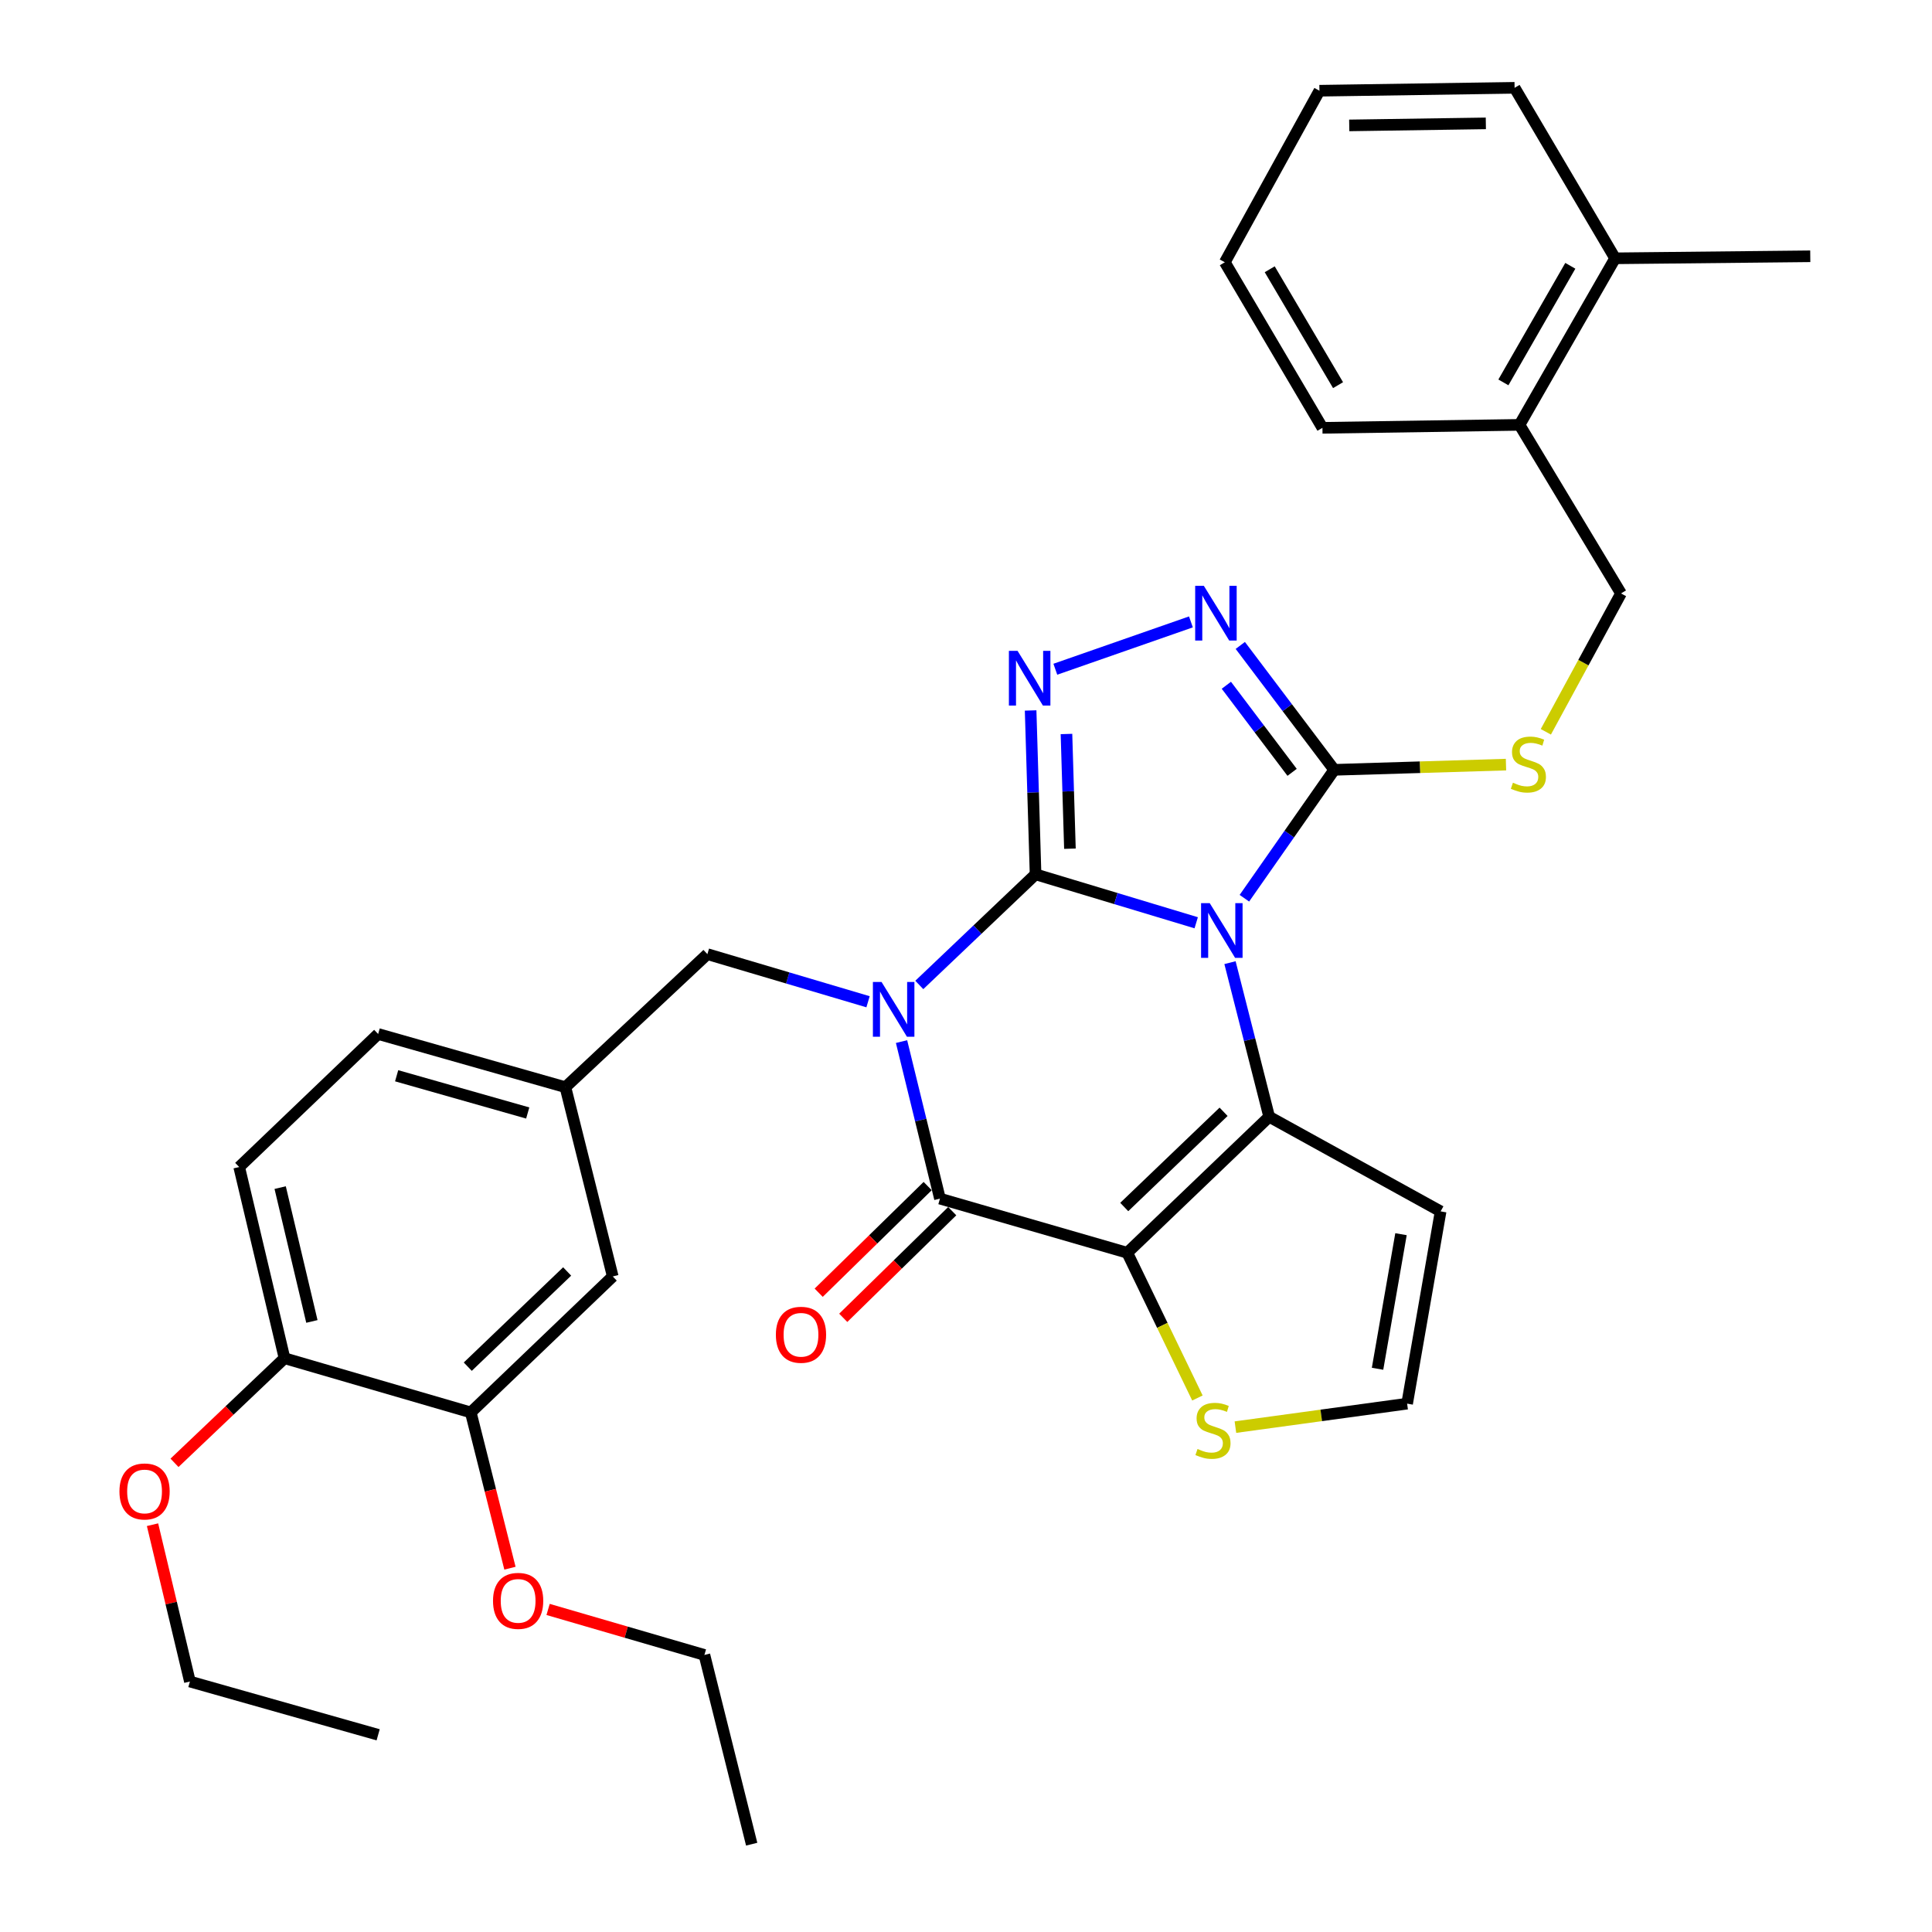 <?xml version='1.0' encoding='iso-8859-1'?>
<svg version='1.1' baseProfile='full'
              xmlns='http://www.w3.org/2000/svg'
                      xmlns:rdkit='http://www.rdkit.org/xml'
                      xmlns:xlink='http://www.w3.org/1999/xlink'
                  xml:space='preserve'
width='1000px' height='1000px' viewBox='0 0 1000 1000'>
<!-- END OF HEADER -->
<rect style='opacity:1.0;fill:#FFFFFF;stroke:none' width='1000' height='1000' x='0' y='0'> </rect>
<path class='bond-0' d='M 536.005,452.554 L 577.58,465.088' style='fill:none;fill-rule:evenodd;stroke:#000000;stroke-width:6px;stroke-linecap:butt;stroke-linejoin:miter;stroke-opacity:1' />
<path class='bond-0' d='M 577.58,465.088 L 619.155,477.623' style='fill:none;fill-rule:evenodd;stroke:#0000FF;stroke-width:6px;stroke-linecap:butt;stroke-linejoin:miter;stroke-opacity:1' />
<path class='bond-1' d='M 536.005,452.554 L 505.916,481.182' style='fill:none;fill-rule:evenodd;stroke:#000000;stroke-width:6px;stroke-linecap:butt;stroke-linejoin:miter;stroke-opacity:1' />
<path class='bond-1' d='M 505.916,481.182 L 475.828,509.81' style='fill:none;fill-rule:evenodd;stroke:#0000FF;stroke-width:6px;stroke-linecap:butt;stroke-linejoin:miter;stroke-opacity:1' />
<path class='bond-5' d='M 536.005,452.554 L 534.726,410.145' style='fill:none;fill-rule:evenodd;stroke:#000000;stroke-width:6px;stroke-linecap:butt;stroke-linejoin:miter;stroke-opacity:1' />
<path class='bond-5' d='M 534.726,410.145 L 533.448,367.736' style='fill:none;fill-rule:evenodd;stroke:#0000FF;stroke-width:6px;stroke-linecap:butt;stroke-linejoin:miter;stroke-opacity:1' />
<path class='bond-5' d='M 553.792,439.283 L 552.897,409.597' style='fill:none;fill-rule:evenodd;stroke:#000000;stroke-width:6px;stroke-linecap:butt;stroke-linejoin:miter;stroke-opacity:1' />
<path class='bond-5' d='M 552.897,409.597 L 552.002,379.911' style='fill:none;fill-rule:evenodd;stroke:#0000FF;stroke-width:6px;stroke-linecap:butt;stroke-linejoin:miter;stroke-opacity:1' />
<path class='bond-3' d='M 636.644,498.266 L 646.783,538.146' style='fill:none;fill-rule:evenodd;stroke:#0000FF;stroke-width:6px;stroke-linecap:butt;stroke-linejoin:miter;stroke-opacity:1' />
<path class='bond-3' d='M 646.783,538.146 L 656.923,578.027' style='fill:none;fill-rule:evenodd;stroke:#000000;stroke-width:6px;stroke-linecap:butt;stroke-linejoin:miter;stroke-opacity:1' />
<path class='bond-6' d='M 644.094,464.922 L 667.344,431.692' style='fill:none;fill-rule:evenodd;stroke:#0000FF;stroke-width:6px;stroke-linecap:butt;stroke-linejoin:miter;stroke-opacity:1' />
<path class='bond-6' d='M 667.344,431.692 L 690.593,398.462' style='fill:none;fill-rule:evenodd;stroke:#000000;stroke-width:6px;stroke-linecap:butt;stroke-linejoin:miter;stroke-opacity:1' />
<path class='bond-4' d='M 466.634,539.122 L 476.576,579.762' style='fill:none;fill-rule:evenodd;stroke:#0000FF;stroke-width:6px;stroke-linecap:butt;stroke-linejoin:miter;stroke-opacity:1' />
<path class='bond-4' d='M 476.576,579.762 L 486.519,620.403' style='fill:none;fill-rule:evenodd;stroke:#000000;stroke-width:6px;stroke-linecap:butt;stroke-linejoin:miter;stroke-opacity:1' />
<path class='bond-10' d='M 449.299,518.511 L 407.723,506.185' style='fill:none;fill-rule:evenodd;stroke:#0000FF;stroke-width:6px;stroke-linecap:butt;stroke-linejoin:miter;stroke-opacity:1' />
<path class='bond-10' d='M 407.723,506.185 L 366.146,493.86' style='fill:none;fill-rule:evenodd;stroke:#000000;stroke-width:6px;stroke-linecap:butt;stroke-linejoin:miter;stroke-opacity:1' />
<path class='bond-2' d='M 583.471,648.428 L 486.519,620.403' style='fill:none;fill-rule:evenodd;stroke:#000000;stroke-width:6px;stroke-linecap:butt;stroke-linejoin:miter;stroke-opacity:1' />
<path class='bond-8' d='M 583.471,648.428 L 601.628,686.014' style='fill:none;fill-rule:evenodd;stroke:#000000;stroke-width:6px;stroke-linecap:butt;stroke-linejoin:miter;stroke-opacity:1' />
<path class='bond-8' d='M 601.628,686.014 L 619.784,723.6' style='fill:none;fill-rule:evenodd;stroke:#CCCC00;stroke-width:6px;stroke-linecap:butt;stroke-linejoin:miter;stroke-opacity:1' />
<path class='bond-35' d='M 583.471,648.428 L 656.923,578.027' style='fill:none;fill-rule:evenodd;stroke:#000000;stroke-width:6px;stroke-linecap:butt;stroke-linejoin:miter;stroke-opacity:1' />
<path class='bond-35' d='M 581.91,624.744 L 633.326,575.463' style='fill:none;fill-rule:evenodd;stroke:#000000;stroke-width:6px;stroke-linecap:butt;stroke-linejoin:miter;stroke-opacity:1' />
<path class='bond-9' d='M 656.923,578.027 L 745.664,627.008' style='fill:none;fill-rule:evenodd;stroke:#000000;stroke-width:6px;stroke-linecap:butt;stroke-linejoin:miter;stroke-opacity:1' />
<path class='bond-13' d='M 480.161,613.907 L 451.956,641.51' style='fill:none;fill-rule:evenodd;stroke:#000000;stroke-width:6px;stroke-linecap:butt;stroke-linejoin:miter;stroke-opacity:1' />
<path class='bond-13' d='M 451.956,641.51 L 423.751,669.113' style='fill:none;fill-rule:evenodd;stroke:#FF0000;stroke-width:6px;stroke-linecap:butt;stroke-linejoin:miter;stroke-opacity:1' />
<path class='bond-13' d='M 492.876,626.899 L 464.671,654.502' style='fill:none;fill-rule:evenodd;stroke:#000000;stroke-width:6px;stroke-linecap:butt;stroke-linejoin:miter;stroke-opacity:1' />
<path class='bond-13' d='M 464.671,654.502 L 436.465,682.106' style='fill:none;fill-rule:evenodd;stroke:#FF0000;stroke-width:6px;stroke-linecap:butt;stroke-linejoin:miter;stroke-opacity:1' />
<path class='bond-7' d='M 546.238,346.396 L 616.421,321.894' style='fill:none;fill-rule:evenodd;stroke:#0000FF;stroke-width:6px;stroke-linecap:butt;stroke-linejoin:miter;stroke-opacity:1' />
<path class='bond-11' d='M 690.593,398.462 L 735.045,397.113' style='fill:none;fill-rule:evenodd;stroke:#000000;stroke-width:6px;stroke-linecap:butt;stroke-linejoin:miter;stroke-opacity:1' />
<path class='bond-11' d='M 735.045,397.113 L 779.497,395.764' style='fill:none;fill-rule:evenodd;stroke:#CCCC00;stroke-width:6px;stroke-linecap:butt;stroke-linejoin:miter;stroke-opacity:1' />
<path class='bond-34' d='M 690.593,398.462 L 666.283,366.269' style='fill:none;fill-rule:evenodd;stroke:#000000;stroke-width:6px;stroke-linecap:butt;stroke-linejoin:miter;stroke-opacity:1' />
<path class='bond-34' d='M 666.283,366.269 L 641.973,334.076' style='fill:none;fill-rule:evenodd;stroke:#0000FF;stroke-width:6px;stroke-linecap:butt;stroke-linejoin:miter;stroke-opacity:1' />
<path class='bond-34' d='M 668.793,399.759 L 651.776,377.224' style='fill:none;fill-rule:evenodd;stroke:#000000;stroke-width:6px;stroke-linecap:butt;stroke-linejoin:miter;stroke-opacity:1' />
<path class='bond-34' d='M 651.776,377.224 L 634.759,354.689' style='fill:none;fill-rule:evenodd;stroke:#0000FF;stroke-width:6px;stroke-linecap:butt;stroke-linejoin:miter;stroke-opacity:1' />
<path class='bond-36' d='M 639.452,738.682 L 683.888,732.603' style='fill:none;fill-rule:evenodd;stroke:#CCCC00;stroke-width:6px;stroke-linecap:butt;stroke-linejoin:miter;stroke-opacity:1' />
<path class='bond-36' d='M 683.888,732.603 L 728.324,726.525' style='fill:none;fill-rule:evenodd;stroke:#000000;stroke-width:6px;stroke-linecap:butt;stroke-linejoin:miter;stroke-opacity:1' />
<path class='bond-12' d='M 745.664,627.008 L 728.324,726.525' style='fill:none;fill-rule:evenodd;stroke:#000000;stroke-width:6px;stroke-linecap:butt;stroke-linejoin:miter;stroke-opacity:1' />
<path class='bond-12' d='M 725.155,638.815 L 713.016,708.477' style='fill:none;fill-rule:evenodd;stroke:#000000;stroke-width:6px;stroke-linecap:butt;stroke-linejoin:miter;stroke-opacity:1' />
<path class='bond-15' d='M 366.146,493.86 L 292.654,562.726' style='fill:none;fill-rule:evenodd;stroke:#000000;stroke-width:6px;stroke-linecap:butt;stroke-linejoin:miter;stroke-opacity:1' />
<path class='bond-18' d='M 800.125,378.782 L 819.578,342.969' style='fill:none;fill-rule:evenodd;stroke:#CCCC00;stroke-width:6px;stroke-linecap:butt;stroke-linejoin:miter;stroke-opacity:1' />
<path class='bond-18' d='M 819.578,342.969 L 839.032,307.155' style='fill:none;fill-rule:evenodd;stroke:#000000;stroke-width:6px;stroke-linecap:butt;stroke-linejoin:miter;stroke-opacity:1' />
<path class='bond-14' d='M 243.673,731.07 L 317.155,660.679' style='fill:none;fill-rule:evenodd;stroke:#000000;stroke-width:6px;stroke-linecap:butt;stroke-linejoin:miter;stroke-opacity:1' />
<path class='bond-14' d='M 242.12,707.384 L 293.557,658.11' style='fill:none;fill-rule:evenodd;stroke:#000000;stroke-width:6px;stroke-linecap:butt;stroke-linejoin:miter;stroke-opacity:1' />
<path class='bond-23' d='M 243.673,731.07 L 253.812,771.383' style='fill:none;fill-rule:evenodd;stroke:#000000;stroke-width:6px;stroke-linecap:butt;stroke-linejoin:miter;stroke-opacity:1' />
<path class='bond-23' d='M 253.812,771.383 L 263.95,811.695' style='fill:none;fill-rule:evenodd;stroke:#FF0000;stroke-width:6px;stroke-linecap:butt;stroke-linejoin:miter;stroke-opacity:1' />
<path class='bond-37' d='M 243.673,731.07 L 147.266,703.014' style='fill:none;fill-rule:evenodd;stroke:#000000;stroke-width:6px;stroke-linecap:butt;stroke-linejoin:miter;stroke-opacity:1' />
<path class='bond-17' d='M 292.654,562.726 L 317.155,660.679' style='fill:none;fill-rule:evenodd;stroke:#000000;stroke-width:6px;stroke-linecap:butt;stroke-linejoin:miter;stroke-opacity:1' />
<path class='bond-22' d='M 292.654,562.726 L 195.732,535.196' style='fill:none;fill-rule:evenodd;stroke:#000000;stroke-width:6px;stroke-linecap:butt;stroke-linejoin:miter;stroke-opacity:1' />
<path class='bond-22' d='M 273.149,576.083 L 205.303,556.812' style='fill:none;fill-rule:evenodd;stroke:#000000;stroke-width:6px;stroke-linecap:butt;stroke-linejoin:miter;stroke-opacity:1' />
<path class='bond-16' d='M 147.266,703.014 L 123.805,604.052' style='fill:none;fill-rule:evenodd;stroke:#000000;stroke-width:6px;stroke-linecap:butt;stroke-linejoin:miter;stroke-opacity:1' />
<path class='bond-16' d='M 161.435,683.977 L 145.013,614.703' style='fill:none;fill-rule:evenodd;stroke:#000000;stroke-width:6px;stroke-linecap:butt;stroke-linejoin:miter;stroke-opacity:1' />
<path class='bond-24' d='M 147.266,703.014 L 118.794,730.085' style='fill:none;fill-rule:evenodd;stroke:#000000;stroke-width:6px;stroke-linecap:butt;stroke-linejoin:miter;stroke-opacity:1' />
<path class='bond-24' d='M 118.794,730.085 L 90.323,757.155' style='fill:none;fill-rule:evenodd;stroke:#FF0000;stroke-width:6px;stroke-linecap:butt;stroke-linejoin:miter;stroke-opacity:1' />
<path class='bond-19' d='M 839.032,307.155 L 786.496,219.908' style='fill:none;fill-rule:evenodd;stroke:#000000;stroke-width:6px;stroke-linecap:butt;stroke-linejoin:miter;stroke-opacity:1' />
<path class='bond-20' d='M 786.496,219.908 L 835.982,133.701' style='fill:none;fill-rule:evenodd;stroke:#000000;stroke-width:6px;stroke-linecap:butt;stroke-linejoin:miter;stroke-opacity:1' />
<path class='bond-20' d='M 778.153,197.927 L 812.793,137.582' style='fill:none;fill-rule:evenodd;stroke:#000000;stroke-width:6px;stroke-linecap:butt;stroke-linejoin:miter;stroke-opacity:1' />
<path class='bond-25' d='M 786.496,219.908 L 684.494,221.443' style='fill:none;fill-rule:evenodd;stroke:#000000;stroke-width:6px;stroke-linecap:butt;stroke-linejoin:miter;stroke-opacity:1' />
<path class='bond-26' d='M 835.982,133.701 L 936.994,132.651' style='fill:none;fill-rule:evenodd;stroke:#000000;stroke-width:6px;stroke-linecap:butt;stroke-linejoin:miter;stroke-opacity:1' />
<path class='bond-27' d='M 835.982,133.701 L 783.951,45.455' style='fill:none;fill-rule:evenodd;stroke:#000000;stroke-width:6px;stroke-linecap:butt;stroke-linejoin:miter;stroke-opacity:1' />
<path class='bond-21' d='M 123.805,604.052 L 195.732,535.196' style='fill:none;fill-rule:evenodd;stroke:#000000;stroke-width:6px;stroke-linecap:butt;stroke-linejoin:miter;stroke-opacity:1' />
<path class='bond-28' d='M 283.694,833.042 L 324.148,844.818' style='fill:none;fill-rule:evenodd;stroke:#FF0000;stroke-width:6px;stroke-linecap:butt;stroke-linejoin:miter;stroke-opacity:1' />
<path class='bond-28' d='M 324.148,844.818 L 364.601,856.593' style='fill:none;fill-rule:evenodd;stroke:#000000;stroke-width:6px;stroke-linecap:butt;stroke-linejoin:miter;stroke-opacity:1' />
<path class='bond-29' d='M 78.945,789.182 L 88.62,829.77' style='fill:none;fill-rule:evenodd;stroke:#FF0000;stroke-width:6px;stroke-linecap:butt;stroke-linejoin:miter;stroke-opacity:1' />
<path class='bond-29' d='M 88.62,829.77 L 98.295,870.358' style='fill:none;fill-rule:evenodd;stroke:#000000;stroke-width:6px;stroke-linecap:butt;stroke-linejoin:miter;stroke-opacity:1' />
<path class='bond-32' d='M 684.494,221.443 L 633.967,135.752' style='fill:none;fill-rule:evenodd;stroke:#000000;stroke-width:6px;stroke-linecap:butt;stroke-linejoin:miter;stroke-opacity:1' />
<path class='bond-32' d='M 692.574,199.357 L 657.205,139.372' style='fill:none;fill-rule:evenodd;stroke:#000000;stroke-width:6px;stroke-linecap:butt;stroke-linejoin:miter;stroke-opacity:1' />
<path class='bond-38' d='M 783.951,45.455 L 682.938,46.959' style='fill:none;fill-rule:evenodd;stroke:#000000;stroke-width:6px;stroke-linecap:butt;stroke-linejoin:miter;stroke-opacity:1' />
<path class='bond-38' d='M 769.069,63.857 L 698.361,64.91' style='fill:none;fill-rule:evenodd;stroke:#000000;stroke-width:6px;stroke-linecap:butt;stroke-linejoin:miter;stroke-opacity:1' />
<path class='bond-30' d='M 364.601,856.593 L 389.071,954.545' style='fill:none;fill-rule:evenodd;stroke:#000000;stroke-width:6px;stroke-linecap:butt;stroke-linejoin:miter;stroke-opacity:1' />
<path class='bond-31' d='M 98.295,870.358 L 195.732,897.929' style='fill:none;fill-rule:evenodd;stroke:#000000;stroke-width:6px;stroke-linecap:butt;stroke-linejoin:miter;stroke-opacity:1' />
<path class='bond-33' d='M 633.967,135.752 L 682.938,46.959' style='fill:none;fill-rule:evenodd;stroke:#000000;stroke-width:6px;stroke-linecap:butt;stroke-linejoin:miter;stroke-opacity:1' />
<path  class='atom-1' d='M 626.152 467.459
L 635.432 482.459
Q 636.352 483.939, 637.832 486.619
Q 639.312 489.299, 639.392 489.459
L 639.392 467.459
L 643.152 467.459
L 643.152 495.779
L 639.272 495.779
L 629.312 479.379
Q 628.152 477.459, 626.912 475.259
Q 625.712 473.059, 625.352 472.379
L 625.352 495.779
L 621.672 495.779
L 621.672 467.459
L 626.152 467.459
' fill='#0000FF'/>
<path  class='atom-2' d='M 456.293 508.28
L 465.573 523.28
Q 466.493 524.76, 467.973 527.44
Q 469.453 530.12, 469.533 530.28
L 469.533 508.28
L 473.293 508.28
L 473.293 536.6
L 469.413 536.6
L 459.453 520.2
Q 458.293 518.28, 457.053 516.08
Q 455.853 513.88, 455.493 513.2
L 455.493 536.6
L 451.813 536.6
L 451.813 508.28
L 456.293 508.28
' fill='#0000FF'/>
<path  class='atom-6' d='M 526.685 336.877
L 535.965 351.877
Q 536.885 353.357, 538.365 356.037
Q 539.845 358.717, 539.925 358.877
L 539.925 336.877
L 543.685 336.877
L 543.685 365.197
L 539.805 365.197
L 529.845 348.797
Q 528.685 346.877, 527.445 344.677
Q 526.245 342.477, 525.885 341.797
L 525.885 365.197
L 522.205 365.197
L 522.205 336.877
L 526.685 336.877
' fill='#0000FF'/>
<path  class='atom-8' d='M 623.102 303.216
L 632.382 318.216
Q 633.302 319.696, 634.782 322.376
Q 636.262 325.056, 636.342 325.216
L 636.342 303.216
L 640.102 303.216
L 640.102 331.536
L 636.222 331.536
L 626.262 315.136
Q 625.102 313.216, 623.862 311.016
Q 622.662 308.816, 622.302 308.136
L 622.302 331.536
L 618.622 331.536
L 618.622 303.216
L 623.102 303.216
' fill='#0000FF'/>
<path  class='atom-9' d='M 619.837 749.99
Q 620.157 750.11, 621.477 750.67
Q 622.797 751.23, 624.237 751.59
Q 625.717 751.91, 627.157 751.91
Q 629.837 751.91, 631.397 750.63
Q 632.957 749.31, 632.957 747.03
Q 632.957 745.47, 632.157 744.51
Q 631.397 743.55, 630.197 743.03
Q 628.997 742.51, 626.997 741.91
Q 624.477 741.15, 622.957 740.43
Q 621.477 739.71, 620.397 738.19
Q 619.357 736.67, 619.357 734.11
Q 619.357 730.55, 621.757 728.35
Q 624.197 726.15, 628.997 726.15
Q 632.277 726.15, 635.997 727.71
L 635.077 730.79
Q 631.677 729.39, 629.117 729.39
Q 626.357 729.39, 624.837 730.55
Q 623.317 731.67, 623.357 733.63
Q 623.357 735.15, 624.117 736.07
Q 624.917 736.99, 626.037 737.51
Q 627.197 738.03, 629.117 738.63
Q 631.677 739.43, 633.197 740.23
Q 634.717 741.03, 635.797 742.67
Q 636.917 744.27, 636.917 747.03
Q 636.917 750.95, 634.277 753.07
Q 631.677 755.15, 627.317 755.15
Q 624.797 755.15, 622.877 754.59
Q 620.997 754.07, 618.757 753.15
L 619.837 749.99
' fill='#CCCC00'/>
<path  class='atom-12' d='M 783.091 405.133
Q 783.411 405.253, 784.731 405.813
Q 786.051 406.373, 787.491 406.733
Q 788.971 407.053, 790.411 407.053
Q 793.091 407.053, 794.651 405.773
Q 796.211 404.453, 796.211 402.173
Q 796.211 400.613, 795.411 399.653
Q 794.651 398.693, 793.451 398.173
Q 792.251 397.653, 790.251 397.053
Q 787.731 396.293, 786.211 395.573
Q 784.731 394.853, 783.651 393.333
Q 782.611 391.813, 782.611 389.253
Q 782.611 385.693, 785.011 383.493
Q 787.451 381.293, 792.251 381.293
Q 795.531 381.293, 799.251 382.853
L 798.331 385.933
Q 794.931 384.533, 792.371 384.533
Q 789.611 384.533, 788.091 385.693
Q 786.571 386.813, 786.611 388.773
Q 786.611 390.293, 787.371 391.213
Q 788.171 392.133, 789.291 392.653
Q 790.451 393.173, 792.371 393.773
Q 794.931 394.573, 796.451 395.373
Q 797.971 396.173, 799.051 397.813
Q 800.171 399.413, 800.171 402.173
Q 800.171 406.093, 797.531 408.213
Q 794.931 410.293, 790.571 410.293
Q 788.051 410.293, 786.131 409.733
Q 784.251 409.213, 782.011 408.293
L 783.091 405.133
' fill='#CCCC00'/>
<path  class='atom-14' d='M 401.592 690.874
Q 401.592 684.074, 404.952 680.274
Q 408.312 676.474, 414.592 676.474
Q 420.872 676.474, 424.232 680.274
Q 427.592 684.074, 427.592 690.874
Q 427.592 697.754, 424.192 701.674
Q 420.792 705.554, 414.592 705.554
Q 408.352 705.554, 404.952 701.674
Q 401.592 697.794, 401.592 690.874
M 414.592 702.354
Q 418.912 702.354, 421.232 699.474
Q 423.592 696.554, 423.592 690.874
Q 423.592 685.314, 421.232 682.514
Q 418.912 679.674, 414.592 679.674
Q 410.272 679.674, 407.912 682.474
Q 405.592 685.274, 405.592 690.874
Q 405.592 696.594, 407.912 699.474
Q 410.272 702.354, 414.592 702.354
' fill='#FF0000'/>
<path  class='atom-24' d='M 255.184 828.607
Q 255.184 821.807, 258.544 818.007
Q 261.904 814.207, 268.184 814.207
Q 274.464 814.207, 277.824 818.007
Q 281.184 821.807, 281.184 828.607
Q 281.184 835.487, 277.784 839.407
Q 274.384 843.287, 268.184 843.287
Q 261.944 843.287, 258.544 839.407
Q 255.184 835.527, 255.184 828.607
M 268.184 840.087
Q 272.504 840.087, 274.824 837.207
Q 277.184 834.287, 277.184 828.607
Q 277.184 823.047, 274.824 820.247
Q 272.504 817.407, 268.184 817.407
Q 263.864 817.407, 261.504 820.207
Q 259.184 823.007, 259.184 828.607
Q 259.184 834.327, 261.504 837.207
Q 263.864 840.087, 268.184 840.087
' fill='#FF0000'/>
<path  class='atom-25' d='M 61.824 771.971
Q 61.824 765.171, 65.184 761.371
Q 68.544 757.571, 74.824 757.571
Q 81.104 757.571, 84.464 761.371
Q 87.824 765.171, 87.824 771.971
Q 87.824 778.851, 84.424 782.771
Q 81.024 786.651, 74.824 786.651
Q 68.584 786.651, 65.184 782.771
Q 61.824 778.891, 61.824 771.971
M 74.824 783.451
Q 79.144 783.451, 81.464 780.571
Q 83.824 777.651, 83.824 771.971
Q 83.824 766.411, 81.464 763.611
Q 79.144 760.771, 74.824 760.771
Q 70.504 760.771, 68.144 763.571
Q 65.824 766.371, 65.824 771.971
Q 65.824 777.691, 68.144 780.571
Q 70.504 783.451, 74.824 783.451
' fill='#FF0000'/>
</svg>
